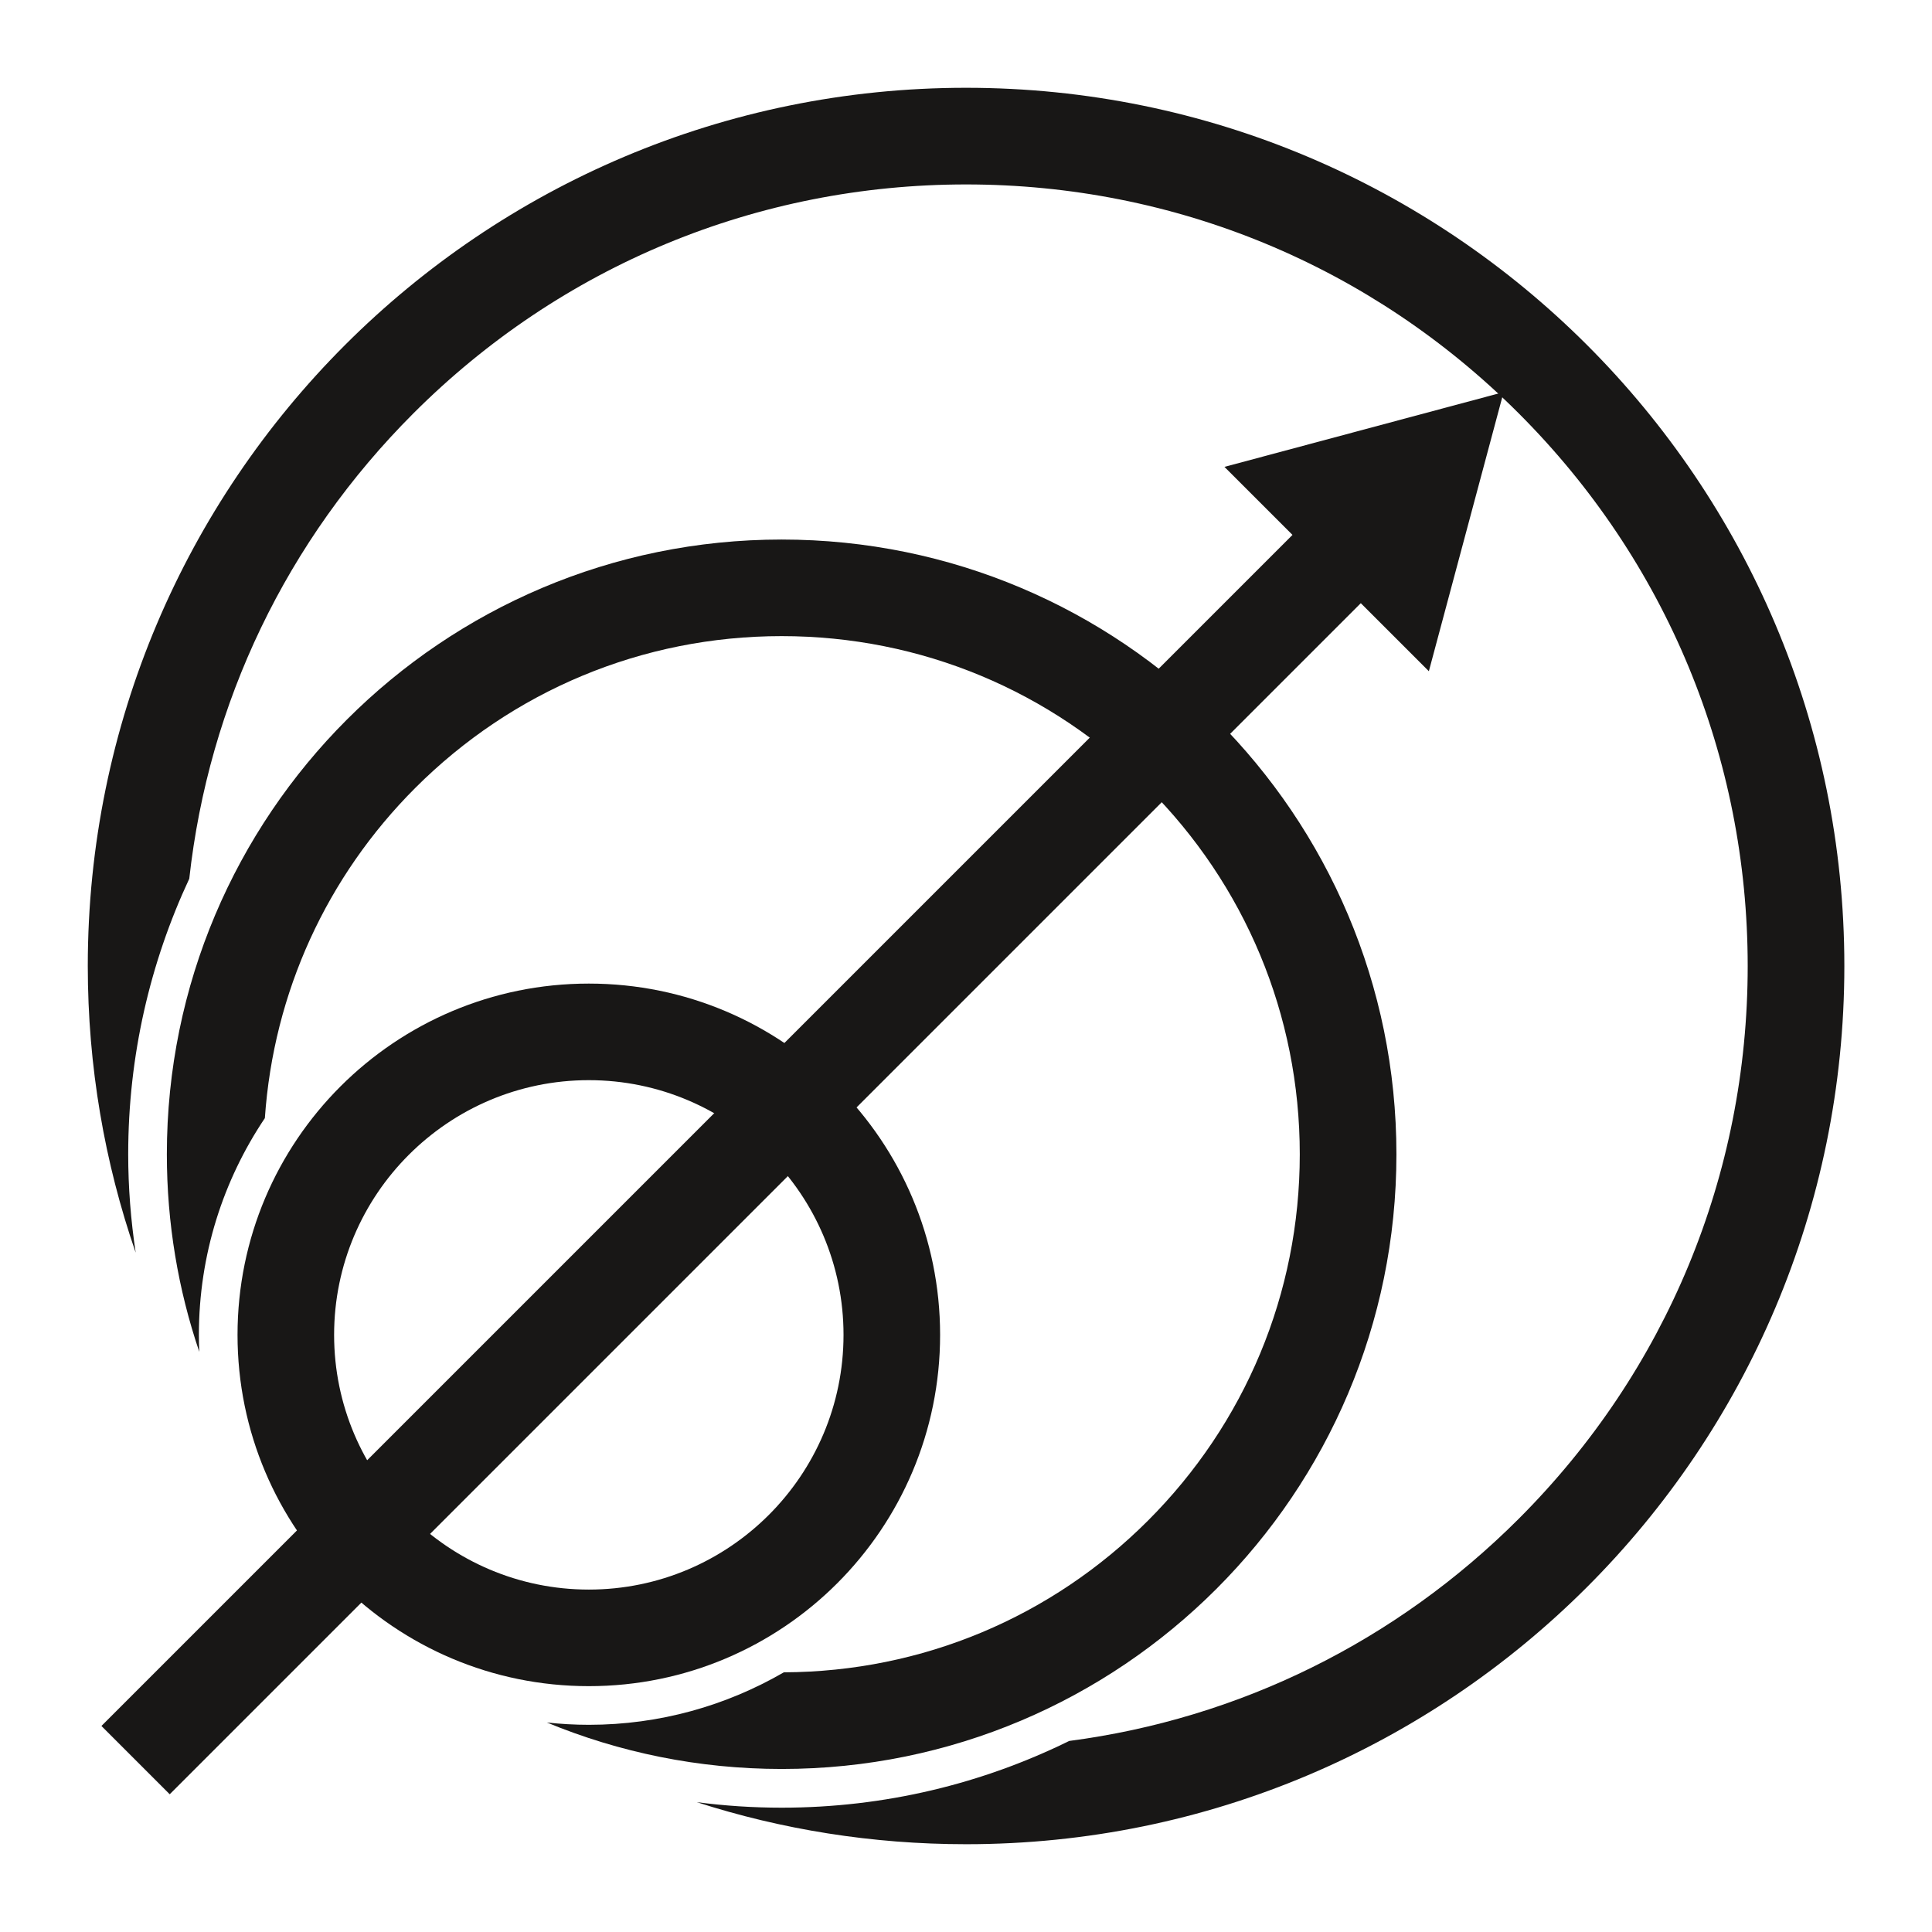 <?xml version="1.0" encoding="UTF-8"?>
<svg id="Layer_1" data-name="Layer 1" xmlns="http://www.w3.org/2000/svg" viewBox="0 0 283.46 283.46">
  <defs>
    <style>
      .cls-1 {
        fill: #181716;
      }
    </style>
  </defs>
  <path class="cls-1" d="M114.67,79.16c-49.81,0-90.19,40.38-90.19,90.19,0,10.14,1.67,19.89,4.76,28.99-.04-.83-.06-1.66-.06-2.49,0-11.76,3.57-22.7,9.68-31.8,1.27-18.44,9.09-35.47,22.07-48.45,14.21-14.21,33.28-22.27,53.75-22.27s39.54,8.06,53.75,22.27c14.21,14.21,22.27,33.28,22.27,53.75s-8.06,39.54-22.27,53.75c-14.14,14.14-33.09,22.18-53.43,22.26-8.42,4.88-18.19,7.7-28.6,7.7-2.09,0-4.15-.12-6.17-.34,10.62,4.39,22.26,6.82,34.46,6.82,49.81,0,90.19-40.38,90.19-90.19s-40.38-90.19-90.19-90.19Z"/>
  <path class="cls-1" d="M86.39,158.48c20.6,0,37.37,16.76,37.37,37.37s-16.76,37.37-37.37,37.37-37.37-16.76-37.37-37.37,16.76-37.37,37.37-37.37M86.39,144.31c-28.46,0-51.54,23.07-51.54,51.54s23.07,51.54,51.54,51.54,51.54-23.07,51.54-51.54-23.07-51.54-51.54-51.54h0Z"/>
  <g>
    <rect class="cls-1" x="-17.21" y="161.59" width="253.34" height="14.17" transform="translate(-87.21 126.8) rotate(-45)"/>
    <polygon class="cls-1" points="179.65 68.5 220.61 57.53 209.64 98.48 179.65 68.5"/>
  </g>
  <path class="cls-1" d="M141.73,12.88C70.57,12.88,12.88,70.57,12.88,141.73c0,14.73,2.47,28.88,7.03,42.06-.72-4.76-1.1-9.58-1.1-14.44,0-14.44,3.22-28.14,8.96-40.43,2.85-25.78,14.27-49.66,32.88-68.27,21.66-21.66,50.46-33.59,81.09-33.59s59.43,11.93,81.09,33.59c21.66,21.66,33.59,50.46,33.59,81.09s-11.93,59.43-33.59,81.09c-18.05,18.05-41.07,29.34-65.96,32.6-12.74,6.27-27.05,9.79-42.18,9.79-4.2,0-8.35-.27-12.46-.81,12.45,4.01,25.73,6.17,39.52,6.17,71.16,0,128.85-57.69,128.85-128.85S212.89,12.88,141.73,12.88Z"/>
</svg>